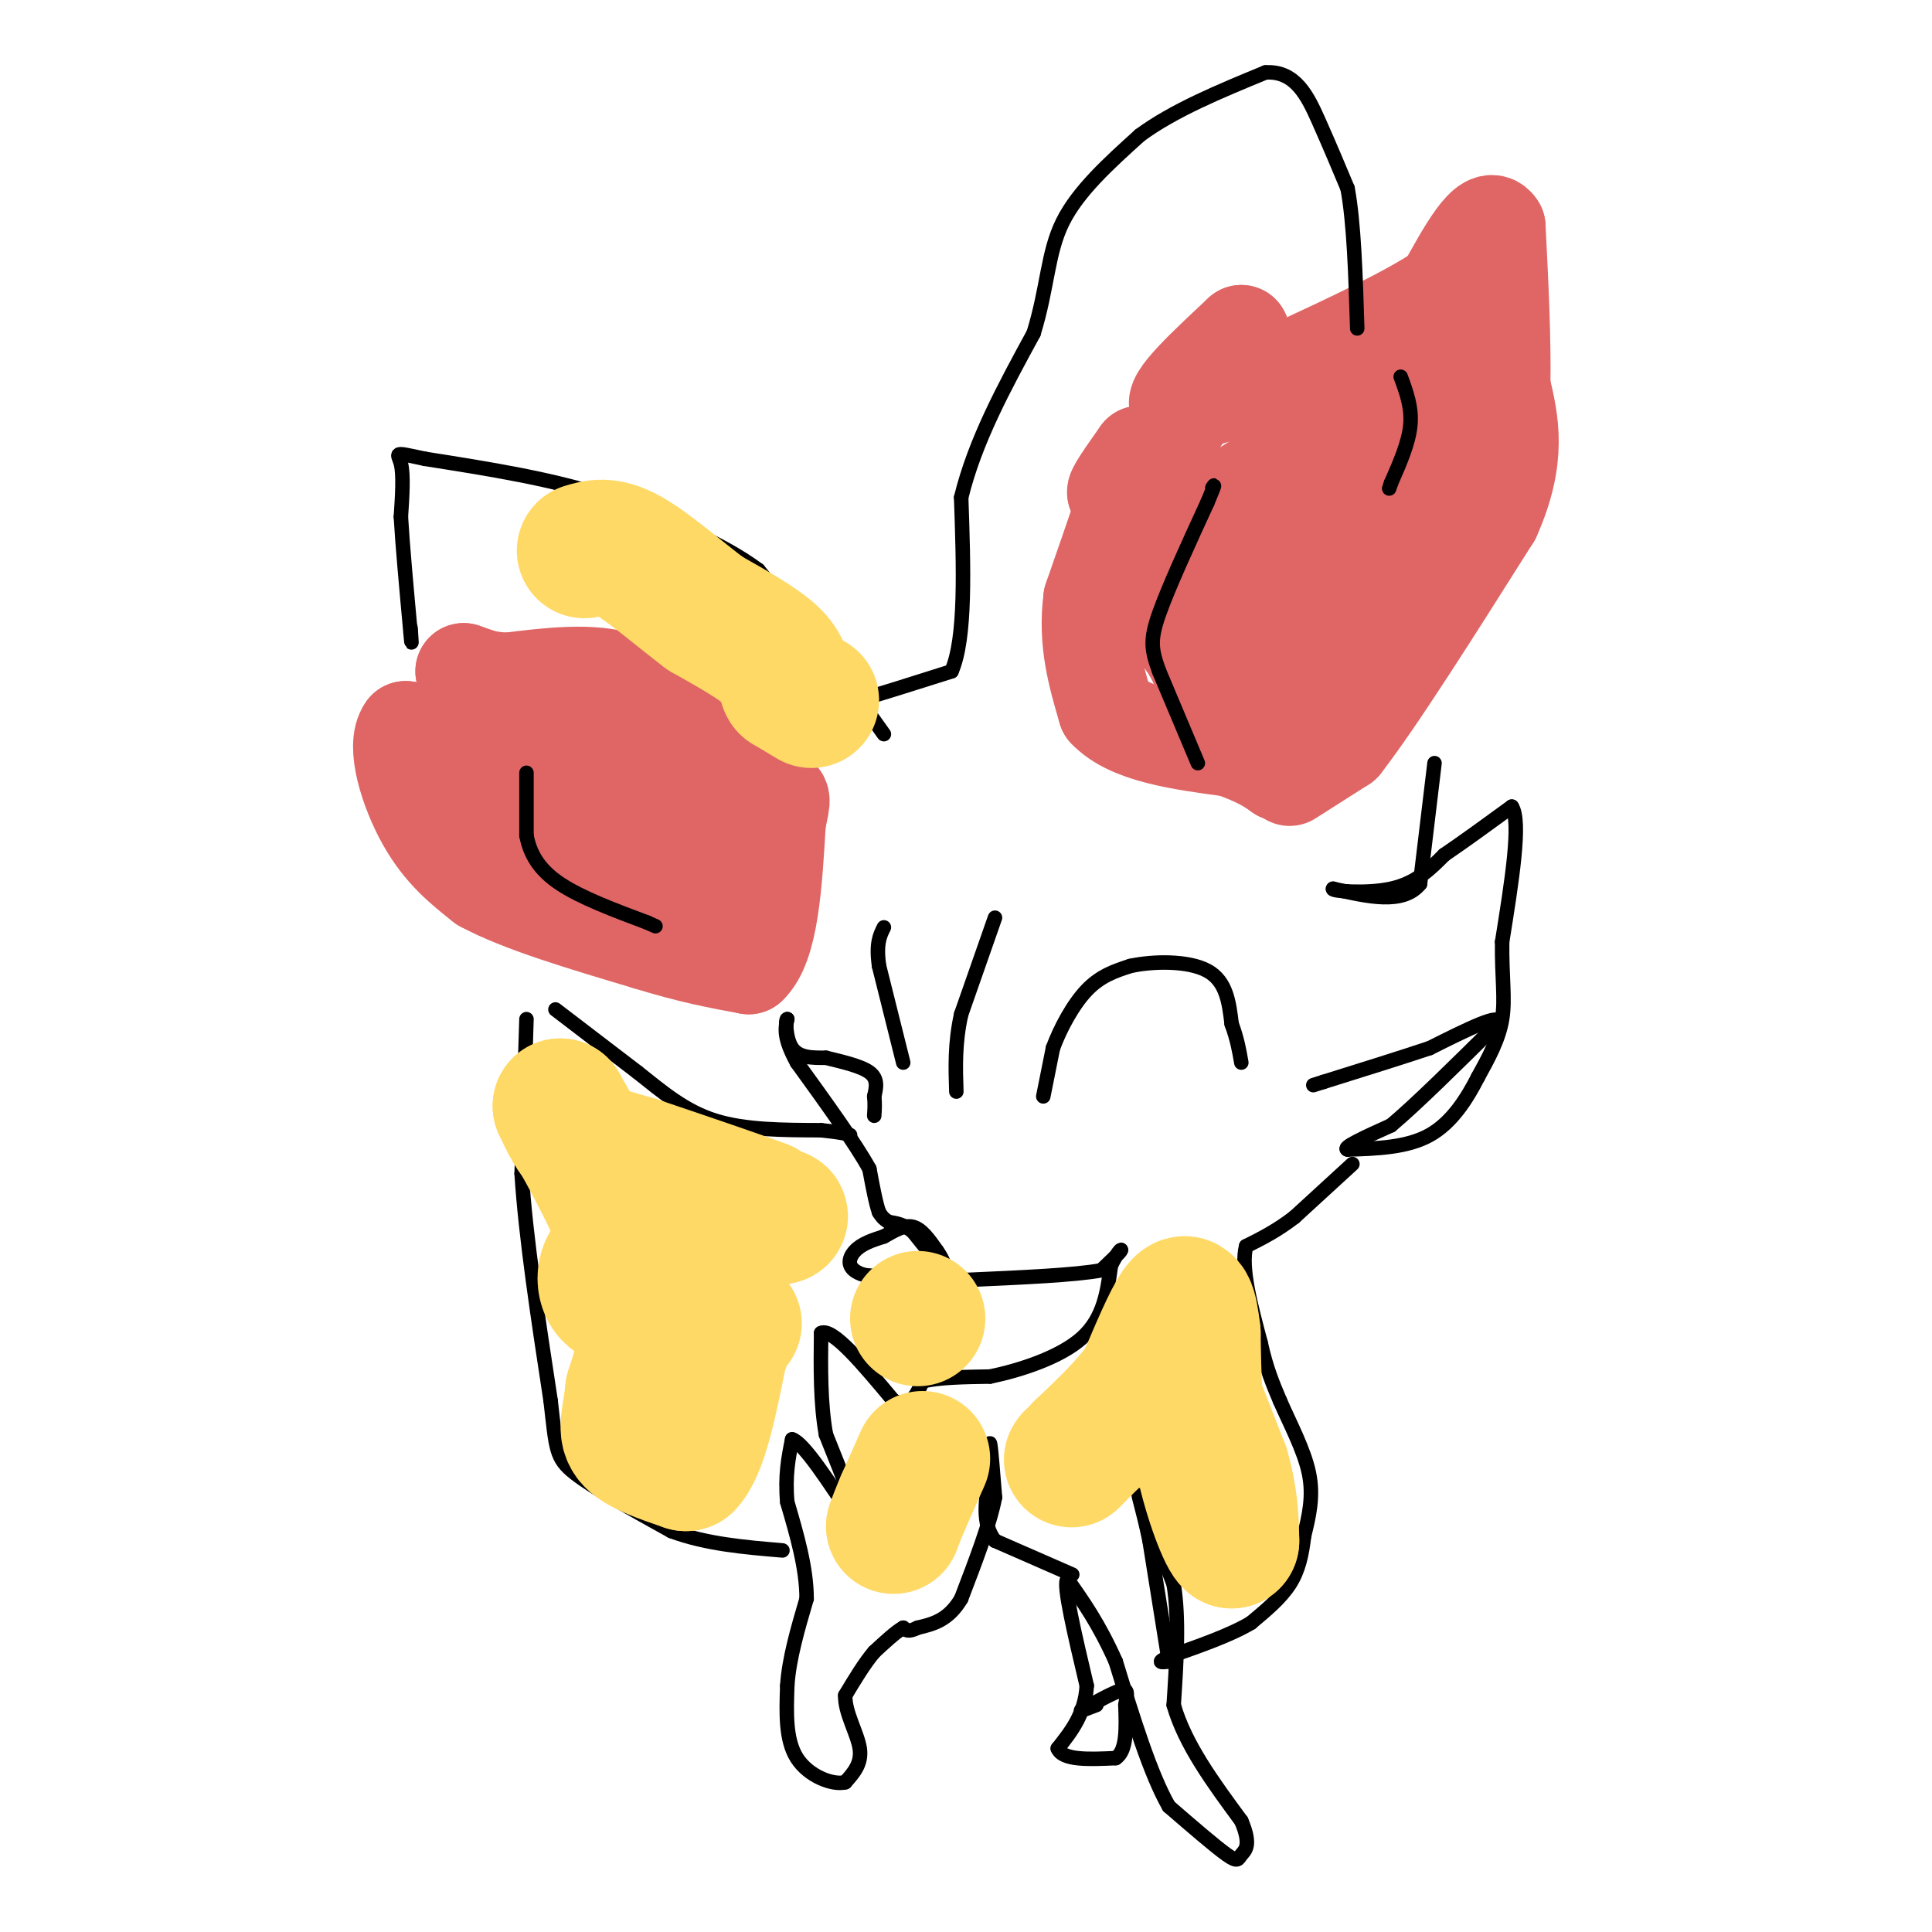 <svg viewBox='0 0 400 400' version='1.1' xmlns='http://www.w3.org/2000/svg' xmlns:xlink='http://www.w3.org/1999/xlink'><g fill='none' stroke='#e06666' stroke-width='20' stroke-linecap='round' stroke-linejoin='round'><path d='M267,161c0.000,0.000 11.000,-7.000 11,-7'/><path d='M278,154c7.000,-9.000 19.000,-28.000 31,-47'/><path d='M309,107c5.500,-12.333 3.750,-19.667 2,-27'/><path d='M311,80c0.167,-10.000 -0.417,-21.500 -1,-33'/><path d='M310,47c-2.000,-3.333 -6.500,4.833 -11,13'/><path d='M299,60c-7.000,4.833 -19.000,10.417 -31,16'/><path d='M268,76c-9.167,4.000 -16.583,6.000 -24,8'/><path d='M244,84c-1.833,-1.167 5.583,-8.083 13,-15'/><path d='M257,69c0.500,-0.167 -4.750,6.917 -10,14'/><path d='M247,83c-2.833,4.167 -4.917,7.583 -7,11'/><path d='M240,94c-2.667,3.167 -5.833,5.583 -9,8'/><path d='M231,102c-0.667,0.000 2.167,-4.000 5,-8'/><path d='M236,94c-0.833,3.667 -5.417,16.833 -10,30'/><path d='M226,124c-1.167,8.833 0.917,15.917 3,23'/><path d='M229,147c4.833,5.167 15.417,6.583 26,8'/><path d='M255,155c6.000,2.167 8.000,3.583 10,5'/><path d='M265,160c2.667,-1.000 4.333,-6.000 6,-11'/><path d='M271,149c5.000,-7.667 14.500,-21.333 24,-35'/><path d='M295,114c5.333,-8.022 6.667,-10.578 6,-15c-0.667,-4.422 -3.333,-10.711 -6,-17'/><path d='M295,82c-0.089,-3.978 2.689,-5.422 -6,0c-8.689,5.422 -28.844,17.711 -49,30'/><path d='M240,112c-7.222,8.222 -0.778,13.778 3,18c3.778,4.222 4.889,7.111 6,10'/><path d='M249,140c1.179,1.988 1.125,1.958 4,1c2.875,-0.958 8.679,-2.845 15,-10c6.321,-7.155 13.161,-19.577 20,-32'/><path d='M288,99c3.600,-6.311 2.600,-6.089 -6,0c-8.600,6.089 -24.800,18.044 -41,30'/><path d='M153,164c0.000,0.000 -9.000,-10.000 -9,-10'/><path d='M144,154c-4.000,-3.833 -9.500,-8.417 -15,-13'/><path d='M129,141c-6.500,-2.167 -15.250,-1.083 -24,0'/><path d='M105,141c-5.500,-0.333 -7.250,-1.167 -9,-2'/><path d='M96,139c3.167,1.167 15.583,5.083 28,9'/><path d='M124,148c5.067,2.511 3.733,4.289 -1,5c-4.733,0.711 -12.867,0.356 -21,0'/><path d='M102,153c-6.500,-0.333 -12.250,-1.167 -18,-2'/><path d='M84,151c-2.444,3.333 0.444,12.667 4,19c3.556,6.333 7.778,9.667 12,13'/><path d='M100,183c7.667,4.167 20.833,8.083 34,12'/><path d='M134,195c9.167,2.833 15.083,3.917 21,5'/><path d='M155,200c4.500,-4.167 5.250,-17.083 6,-30'/><path d='M161,170c1.179,-5.548 1.125,-4.417 -1,-6c-2.125,-1.583 -6.321,-5.881 -12,-7c-5.679,-1.119 -12.839,0.940 -20,3'/><path d='M128,160c-6.310,1.940 -12.083,5.292 -18,6c-5.917,0.708 -11.976,-1.226 -12,-1c-0.024,0.226 5.988,2.613 12,5'/><path d='M110,170c6.667,2.733 17.333,7.067 25,9c7.667,1.933 12.333,1.467 17,1'/><path d='M152,180c3.333,0.607 3.167,1.625 3,1c-0.167,-0.625 -0.333,-2.893 -3,-5c-2.667,-2.107 -7.833,-4.054 -13,-6'/><path d='M139,170c-2.667,-1.167 -2.833,-1.083 -3,-1'/></g>
<g fill='none' stroke='#000000' stroke-width='3' stroke-linecap='round' stroke-linejoin='round'><path d='M248,158c0.000,0.000 -8.000,-19.000 -8,-19'/><path d='M240,139c-1.689,-4.600 -1.911,-6.600 0,-12c1.911,-5.400 5.956,-14.200 10,-23'/><path d='M250,104c1.833,-4.333 1.417,-3.667 1,-3'/><path d='M290,78c1.167,3.167 2.333,6.333 2,10c-0.333,3.667 -2.167,7.833 -4,12'/><path d='M288,100c-0.667,2.000 -0.333,1.000 0,0'/><path d='M109,160c0.000,0.000 0.000,13.000 0,13'/><path d='M109,173c0.756,3.889 2.644,7.111 7,10c4.356,2.889 11.178,5.444 18,8'/><path d='M134,191c3.000,1.333 1.500,0.667 0,0'/><path d='M183,152c0.000,0.000 -10.000,-14.000 -10,-14'/><path d='M173,138c-4.333,-5.667 -10.167,-12.833 -16,-20'/><path d='M157,118c-7.833,-5.833 -19.417,-10.417 -31,-15'/><path d='M126,103c-11.500,-3.833 -24.750,-5.917 -38,-8'/><path d='M88,95c-7.022,-1.511 -5.578,-1.289 -5,1c0.578,2.289 0.289,6.644 0,11'/><path d='M83,107c0.333,5.833 1.167,14.917 2,24'/><path d='M85,131c0.333,3.833 0.167,1.417 0,-1'/><path d='M180,144c0.000,0.000 1.000,0.000 1,0'/><path d='M181,144c2.833,-0.833 9.417,-2.917 16,-5'/><path d='M197,139c3.000,-6.833 2.500,-21.417 2,-36'/><path d='M199,103c2.833,-11.667 8.917,-22.833 15,-34'/><path d='M214,69c2.956,-9.600 2.844,-16.600 6,-23c3.156,-6.400 9.578,-12.200 16,-18'/><path d='M236,28c7.000,-5.167 16.500,-9.083 26,-13'/><path d='M262,15c6.222,-0.422 8.778,5.022 11,10c2.222,4.978 4.111,9.489 6,14'/><path d='M279,39c1.333,7.167 1.667,18.083 2,29'/><path d='M297,158c0.000,0.000 -3.000,25.000 -3,25'/><path d='M294,183c-3.500,4.333 -10.750,2.667 -18,1'/><path d='M276,184c-0.622,0.467 6.822,1.133 12,0c5.178,-1.133 8.089,-4.067 11,-7'/><path d='M299,177c4.167,-2.833 9.083,-6.417 14,-10'/><path d='M313,167c2.000,3.000 0.000,15.500 -2,28'/><path d='M311,195c-0.089,7.378 0.689,11.822 0,16c-0.689,4.178 -2.844,8.089 -5,12'/><path d='M306,223c-2.244,4.400 -5.356,9.400 -10,12c-4.644,2.600 -10.822,2.800 -17,3'/><path d='M279,238c-1.333,-0.333 3.833,-2.667 9,-5'/><path d='M288,233c5.167,-4.333 13.583,-12.667 22,-21'/><path d='M310,212c1.333,-2.667 -6.333,1.167 -14,5'/><path d='M296,217c-6.000,2.000 -14.000,4.500 -22,7'/><path d='M274,224c-3.667,1.167 -1.833,0.583 0,0'/><path d='M280,241c0.000,0.000 -12.000,11.000 -12,11'/><path d='M268,252c-3.667,2.833 -6.833,4.417 -10,6'/><path d='M258,258c-1.167,4.333 0.917,12.167 3,20'/><path d='M261,278c1.167,5.333 2.583,8.667 4,12'/><path d='M265,290c2.000,4.622 5.000,10.178 6,15c1.000,4.822 0.000,8.911 -1,13'/><path d='M270,318c-0.467,3.889 -1.133,7.111 -3,10c-1.867,2.889 -4.933,5.444 -8,8'/><path d='M259,336c-4.167,2.500 -10.583,4.750 -17,7'/><path d='M242,343c-2.833,1.333 -1.417,1.167 0,1'/><path d='M242,344c0.000,0.000 -4.000,-25.000 -4,-25'/><path d='M238,319c-1.378,-6.689 -2.822,-10.911 -2,-9c0.822,1.911 3.911,9.956 7,18'/><path d='M243,328c1.167,7.167 0.583,16.083 0,25'/><path d='M243,353c2.333,8.167 8.167,16.083 14,24'/><path d='M257,377c2.202,5.179 0.708,6.125 0,7c-0.708,0.875 -0.631,1.679 -3,0c-2.369,-1.679 -7.185,-5.839 -12,-10'/><path d='M242,374c-3.833,-6.667 -7.417,-18.333 -11,-30'/><path d='M231,344c-3.500,-7.833 -6.750,-12.417 -10,-17'/><path d='M221,327c-1.000,0.833 1.500,11.417 4,22'/><path d='M225,349c-0.333,5.833 -3.167,9.417 -6,13'/><path d='M219,362c1.000,2.500 6.500,2.250 12,2'/><path d='M231,364c2.333,-1.500 2.167,-6.250 2,-11'/><path d='M233,353c0.444,-2.556 0.556,-3.444 -1,-3c-1.556,0.444 -4.778,2.222 -8,4'/><path d='M224,354c-0.833,0.500 1.083,-0.250 3,-1'/><path d='M222,326c0.000,0.000 -16.000,-7.000 -16,-7'/><path d='M206,319c-2.833,-3.500 -1.917,-8.750 -1,-14'/><path d='M205,305c-0.200,-4.000 -0.200,-7.000 0,-6c0.200,1.000 0.600,6.000 1,11'/><path d='M206,310c-1.000,5.333 -4.000,13.167 -7,21'/><path d='M199,331c-2.667,4.500 -5.833,5.250 -9,6'/><path d='M190,337c-2.000,1.000 -2.500,0.500 -3,0'/><path d='M187,337c-1.500,0.833 -3.750,2.917 -6,5'/><path d='M181,342c-2.000,2.333 -4.000,5.667 -6,9'/><path d='M175,351c-0.133,3.533 2.533,7.867 3,11c0.467,3.133 -1.267,5.067 -3,7'/><path d='M175,369c-2.600,0.644 -7.600,-1.244 -10,-5c-2.400,-3.756 -2.200,-9.378 -2,-15'/><path d='M163,349c0.333,-5.500 2.167,-11.750 4,-18'/><path d='M167,331c0.000,-6.333 -2.000,-13.167 -4,-20'/><path d='M163,311c-0.500,-5.500 0.250,-9.250 1,-13'/><path d='M164,298c2.333,0.667 7.667,8.833 13,17'/><path d='M177,315c1.167,-0.167 -2.417,-9.083 -6,-18'/><path d='M171,297c-1.167,-6.500 -1.083,-13.750 -1,-21'/><path d='M170,276c2.333,-1.167 8.667,6.417 15,14'/><path d='M185,290c3.500,1.667 4.750,-1.167 6,-4'/><path d='M191,286c3.333,-0.833 8.667,-0.917 14,-1'/><path d='M205,285c6.133,-1.267 14.467,-3.933 19,-8c4.533,-4.067 5.267,-9.533 6,-15'/><path d='M230,262c1.556,-3.178 2.444,-3.622 2,-3c-0.444,0.622 -2.222,2.311 -4,4'/><path d='M228,263c-5.333,1.000 -16.667,1.500 -28,2'/><path d='M200,265c-8.167,0.167 -14.583,-0.417 -21,-1'/><path d='M179,264c-3.978,-1.133 -3.422,-3.467 -2,-5c1.422,-1.533 3.711,-2.267 6,-3'/><path d='M183,256c2.044,-1.133 4.156,-2.467 6,-2c1.844,0.467 3.422,2.733 5,5'/><path d='M194,259c1.267,1.756 1.933,3.644 1,3c-0.933,-0.644 -3.467,-3.822 -6,-7'/><path d='M189,255c-1.833,-1.500 -3.417,-1.750 -5,-2'/><path d='M184,253c-1.167,-0.667 -1.583,-1.333 -2,-2'/><path d='M182,251c-0.667,-1.833 -1.333,-5.417 -2,-9'/><path d='M180,242c-2.833,-5.167 -8.917,-13.583 -15,-22'/><path d='M165,220c-2.833,-5.167 -2.417,-7.083 -2,-9'/><path d='M163,211c-0.400,-0.156 -0.400,3.956 1,6c1.400,2.044 4.200,2.022 7,2'/><path d='M171,219c3.044,0.756 7.156,1.644 9,3c1.844,1.356 1.422,3.178 1,5'/><path d='M181,227c0.167,1.500 0.083,2.750 0,4'/><path d='M216,227c0.000,0.000 2.000,-10.000 2,-10'/><path d='M218,217c1.467,-4.000 4.133,-9.000 7,-12c2.867,-3.000 5.933,-4.000 9,-5'/><path d='M234,200c4.733,-1.044 12.067,-1.156 16,1c3.933,2.156 4.467,6.578 5,11'/><path d='M255,212c1.167,3.167 1.583,5.583 2,8'/><path d='M206,190c0.000,0.000 -7.000,20.000 -7,20'/><path d='M199,210c-1.333,6.000 -1.167,11.000 -1,16'/><path d='M187,220c0.000,0.000 -5.000,-20.000 -5,-20'/><path d='M182,200c-0.667,-4.667 0.167,-6.333 1,-8'/><path d='M115,209c0.000,0.000 17.000,13.000 17,13'/><path d='M132,222c5.222,4.156 9.778,8.044 16,10c6.222,1.956 14.111,1.978 22,2'/><path d='M170,234c4.667,0.500 5.333,0.750 6,1'/><path d='M109,211c0.000,0.000 -1.000,32.000 -1,32'/><path d='M108,243c0.833,13.167 3.417,30.083 6,47'/><path d='M114,290c1.156,10.111 1.044,11.889 5,15c3.956,3.111 11.978,7.556 20,12'/><path d='M139,317c7.167,2.667 15.083,3.333 23,4'/></g>
<g fill='none' stroke='#ffd966' stroke-width='28' stroke-linecap='round' stroke-linejoin='round'><path d='M146,262c0.000,0.000 -17.000,7.000 -17,7'/><path d='M129,269c-3.711,-0.289 -4.489,-4.511 -3,-7c1.489,-2.489 5.244,-3.244 9,-4'/><path d='M135,258c5.333,-1.667 14.167,-3.833 23,-6'/><path d='M158,252c4.378,-0.844 3.822,0.044 3,0c-0.822,-0.044 -1.911,-1.022 -3,-2'/><path d='M158,250c-4.833,-1.833 -15.417,-5.417 -26,-9'/><path d='M132,241c-6.267,-1.933 -8.933,-2.267 -11,-4c-2.067,-1.733 -3.533,-4.867 -5,-8'/><path d='M116,229c2.822,4.933 12.378,21.267 16,33c3.622,11.733 1.311,18.867 -1,26'/><path d='M131,288c-0.644,6.044 -1.756,8.156 0,10c1.756,1.844 6.378,3.422 11,5'/><path d='M142,303c3.000,-3.000 5.000,-13.000 7,-23'/><path d='M149,280c1.667,-4.833 2.333,-5.417 3,-6'/><path d='M190,273c0.000,0.000 0.000,0.000 0,0'/><path d='M244,281c0.000,0.000 9.000,23.000 9,23'/><path d='M253,304c1.833,6.333 1.917,10.667 2,15'/><path d='M255,319c-0.933,-0.289 -4.267,-8.511 -6,-17c-1.733,-8.489 -1.867,-17.244 -2,-26'/><path d='M247,276c-0.667,-5.822 -1.333,-7.378 -3,-5c-1.667,2.378 -4.333,8.689 -7,15'/><path d='M237,286c-3.333,4.833 -8.167,9.417 -13,14'/><path d='M224,300c-2.500,2.667 -2.250,2.333 -2,2'/><path d='M191,302c0.000,0.000 -4.000,9.000 -4,9'/><path d='M187,311c-1.000,2.333 -1.500,3.667 -2,5'/><path d='M168,145c0.000,0.000 -5.000,-3.000 -5,-3'/><path d='M163,142c-0.822,-1.400 -0.378,-3.400 -3,-6c-2.622,-2.600 -8.311,-5.800 -14,-9'/><path d='M146,127c-5.333,-4.022 -11.667,-9.578 -16,-12c-4.333,-2.422 -6.667,-1.711 -9,-1'/></g>
</svg>
